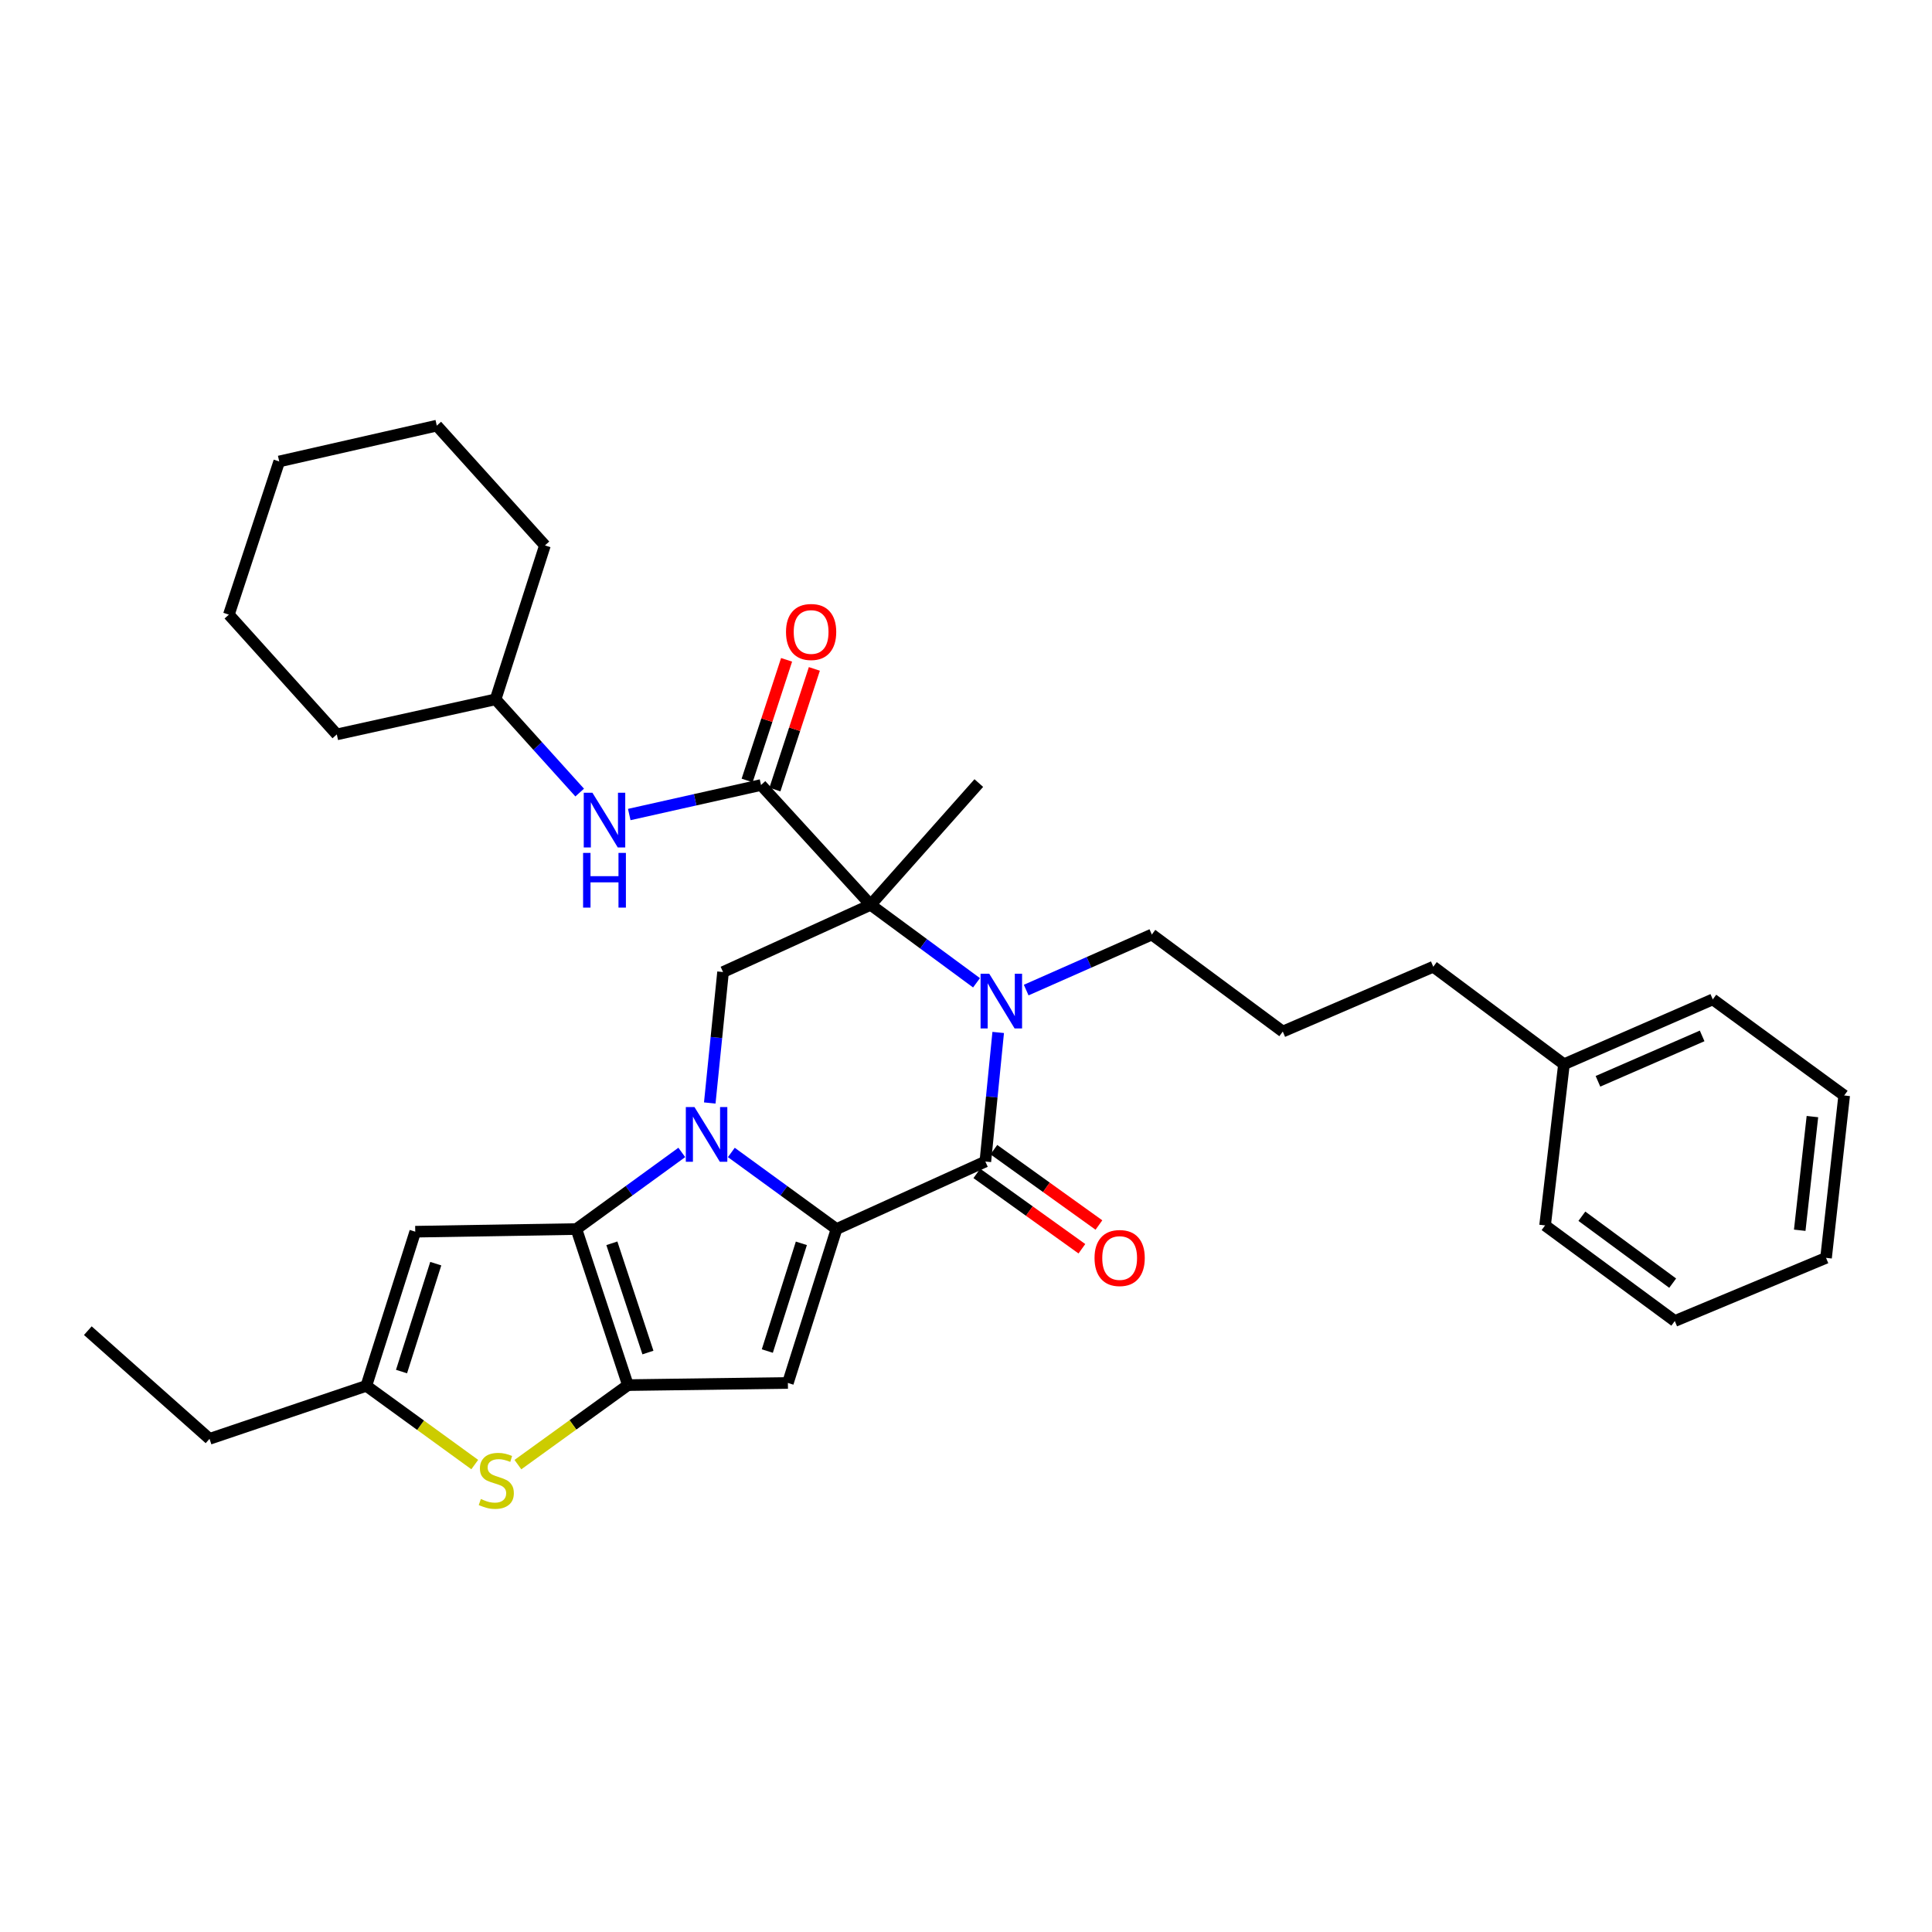 <?xml version='1.0' encoding='iso-8859-1'?>
<svg version='1.1' baseProfile='full'
              xmlns='http://www.w3.org/2000/svg'
                      xmlns:rdkit='http://www.rdkit.org/xml'
                      xmlns:xlink='http://www.w3.org/1999/xlink'
                  xml:space='preserve'
width='1000px' height='1000px' viewBox='0 0 1000 1000'>
<!-- END OF HEADER -->
<rect style='opacity:1.0;fill:#FFFFFF;stroke:none' width='1000' height='1000' x='0' y='0'> </rect>
<path class='bond-0' d='M 378.541,596.511 L 405.762,616.332' style='fill:none;fill-rule:evenodd;stroke:#0000FF;stroke-width:6px;stroke-linecap:butt;stroke-linejoin:miter;stroke-opacity:1' />
<path class='bond-0' d='M 405.762,616.332 L 432.982,636.153' style='fill:none;fill-rule:evenodd;stroke:#000000;stroke-width:6px;stroke-linecap:butt;stroke-linejoin:miter;stroke-opacity:1' />
<path class='bond-2' d='M 352.898,596.495 L 325.616,616.324' style='fill:none;fill-rule:evenodd;stroke:#0000FF;stroke-width:6px;stroke-linecap:butt;stroke-linejoin:miter;stroke-opacity:1' />
<path class='bond-2' d='M 325.616,616.324 L 298.334,636.153' style='fill:none;fill-rule:evenodd;stroke:#000000;stroke-width:6px;stroke-linecap:butt;stroke-linejoin:miter;stroke-opacity:1' />
<path class='bond-8' d='M 367.372,570.903 L 370.811,537.015' style='fill:none;fill-rule:evenodd;stroke:#0000FF;stroke-width:6px;stroke-linecap:butt;stroke-linejoin:miter;stroke-opacity:1' />
<path class='bond-8' d='M 370.811,537.015 L 374.249,503.126' style='fill:none;fill-rule:evenodd;stroke:#000000;stroke-width:6px;stroke-linecap:butt;stroke-linejoin:miter;stroke-opacity:1' />
<path class='bond-4' d='M 432.982,636.153 L 510.016,601.207' style='fill:none;fill-rule:evenodd;stroke:#000000;stroke-width:6px;stroke-linecap:butt;stroke-linejoin:miter;stroke-opacity:1' />
<path class='bond-6' d='M 432.982,636.153 L 407.809,715.808' style='fill:none;fill-rule:evenodd;stroke:#000000;stroke-width:6px;stroke-linecap:butt;stroke-linejoin:miter;stroke-opacity:1' />
<path class='bond-6' d='M 414.785,643.544 L 397.163,699.302' style='fill:none;fill-rule:evenodd;stroke:#000000;stroke-width:6px;stroke-linecap:butt;stroke-linejoin:miter;stroke-opacity:1' />
<path class='bond-1' d='M 450.636,468.323 L 374.249,503.126' style='fill:none;fill-rule:evenodd;stroke:#000000;stroke-width:6px;stroke-linecap:butt;stroke-linejoin:miter;stroke-opacity:1' />
<path class='bond-3' d='M 450.636,468.323 L 478.04,488.508' style='fill:none;fill-rule:evenodd;stroke:#000000;stroke-width:6px;stroke-linecap:butt;stroke-linejoin:miter;stroke-opacity:1' />
<path class='bond-3' d='M 478.04,488.508 L 505.443,508.692' style='fill:none;fill-rule:evenodd;stroke:#0000FF;stroke-width:6px;stroke-linecap:butt;stroke-linejoin:miter;stroke-opacity:1' />
<path class='bond-7' d='M 450.636,468.323 L 393.903,406.322' style='fill:none;fill-rule:evenodd;stroke:#000000;stroke-width:6px;stroke-linecap:butt;stroke-linejoin:miter;stroke-opacity:1' />
<path class='bond-16' d='M 450.636,468.323 L 506.63,405.313' style='fill:none;fill-rule:evenodd;stroke:#000000;stroke-width:6px;stroke-linecap:butt;stroke-linejoin:miter;stroke-opacity:1' />
<path class='bond-5' d='M 298.334,636.153 L 325.011,716.934' style='fill:none;fill-rule:evenodd;stroke:#000000;stroke-width:6px;stroke-linecap:butt;stroke-linejoin:miter;stroke-opacity:1' />
<path class='bond-5' d='M 316.697,643.527 L 335.371,700.074' style='fill:none;fill-rule:evenodd;stroke:#000000;stroke-width:6px;stroke-linecap:butt;stroke-linejoin:miter;stroke-opacity:1' />
<path class='bond-10' d='M 298.334,636.153 L 214.931,637.523' style='fill:none;fill-rule:evenodd;stroke:#000000;stroke-width:6px;stroke-linecap:butt;stroke-linejoin:miter;stroke-opacity:1' />
<path class='bond-15' d='M 531.153,512.462 L 563.672,498.089' style='fill:none;fill-rule:evenodd;stroke:#0000FF;stroke-width:6px;stroke-linecap:butt;stroke-linejoin:miter;stroke-opacity:1' />
<path class='bond-15' d='M 563.672,498.089 L 596.191,483.716' style='fill:none;fill-rule:evenodd;stroke:#000000;stroke-width:6px;stroke-linecap:butt;stroke-linejoin:miter;stroke-opacity:1' />
<path class='bond-34' d='M 516.666,534.396 L 513.341,567.802' style='fill:none;fill-rule:evenodd;stroke:#0000FF;stroke-width:6px;stroke-linecap:butt;stroke-linejoin:miter;stroke-opacity:1' />
<path class='bond-34' d='M 513.341,567.802 L 510.016,601.207' style='fill:none;fill-rule:evenodd;stroke:#000000;stroke-width:6px;stroke-linecap:butt;stroke-linejoin:miter;stroke-opacity:1' />
<path class='bond-13' d='M 505.608,607.352 L 532.795,626.853' style='fill:none;fill-rule:evenodd;stroke:#000000;stroke-width:6px;stroke-linecap:butt;stroke-linejoin:miter;stroke-opacity:1' />
<path class='bond-13' d='M 532.795,626.853 L 559.983,646.354' style='fill:none;fill-rule:evenodd;stroke:#FF0000;stroke-width:6px;stroke-linecap:butt;stroke-linejoin:miter;stroke-opacity:1' />
<path class='bond-13' d='M 514.423,595.062 L 541.611,614.563' style='fill:none;fill-rule:evenodd;stroke:#000000;stroke-width:6px;stroke-linecap:butt;stroke-linejoin:miter;stroke-opacity:1' />
<path class='bond-13' d='M 541.611,614.563 L 568.798,634.064' style='fill:none;fill-rule:evenodd;stroke:#FF0000;stroke-width:6px;stroke-linecap:butt;stroke-linejoin:miter;stroke-opacity:1' />
<path class='bond-9' d='M 325.011,716.934 L 296.539,737.509' style='fill:none;fill-rule:evenodd;stroke:#000000;stroke-width:6px;stroke-linecap:butt;stroke-linejoin:miter;stroke-opacity:1' />
<path class='bond-9' d='M 296.539,737.509 L 268.066,758.084' style='fill:none;fill-rule:evenodd;stroke:#CCCC00;stroke-width:6px;stroke-linecap:butt;stroke-linejoin:miter;stroke-opacity:1' />
<path class='bond-33' d='M 325.011,716.934 L 407.809,715.808' style='fill:none;fill-rule:evenodd;stroke:#000000;stroke-width:6px;stroke-linecap:butt;stroke-linejoin:miter;stroke-opacity:1' />
<path class='bond-12' d='M 393.903,406.322 L 359.802,413.961' style='fill:none;fill-rule:evenodd;stroke:#000000;stroke-width:6px;stroke-linecap:butt;stroke-linejoin:miter;stroke-opacity:1' />
<path class='bond-12' d='M 359.802,413.961 L 325.702,421.6' style='fill:none;fill-rule:evenodd;stroke:#0000FF;stroke-width:6px;stroke-linecap:butt;stroke-linejoin:miter;stroke-opacity:1' />
<path class='bond-14' d='M 401.09,408.672 L 411.301,377.448' style='fill:none;fill-rule:evenodd;stroke:#000000;stroke-width:6px;stroke-linecap:butt;stroke-linejoin:miter;stroke-opacity:1' />
<path class='bond-14' d='M 411.301,377.448 L 421.511,346.224' style='fill:none;fill-rule:evenodd;stroke:#FF0000;stroke-width:6px;stroke-linecap:butt;stroke-linejoin:miter;stroke-opacity:1' />
<path class='bond-14' d='M 386.715,403.971 L 396.926,372.747' style='fill:none;fill-rule:evenodd;stroke:#000000;stroke-width:6px;stroke-linecap:butt;stroke-linejoin:miter;stroke-opacity:1' />
<path class='bond-14' d='M 396.926,372.747 L 407.136,341.523' style='fill:none;fill-rule:evenodd;stroke:#FF0000;stroke-width:6px;stroke-linecap:butt;stroke-linejoin:miter;stroke-opacity:1' />
<path class='bond-35' d='M 245.726,758.06 L 217.67,737.686' style='fill:none;fill-rule:evenodd;stroke:#CCCC00;stroke-width:6px;stroke-linecap:butt;stroke-linejoin:miter;stroke-opacity:1' />
<path class='bond-35' d='M 217.67,737.686 L 189.615,717.312' style='fill:none;fill-rule:evenodd;stroke:#000000;stroke-width:6px;stroke-linecap:butt;stroke-linejoin:miter;stroke-opacity:1' />
<path class='bond-11' d='M 214.931,637.523 L 189.615,717.312' style='fill:none;fill-rule:evenodd;stroke:#000000;stroke-width:6px;stroke-linecap:butt;stroke-linejoin:miter;stroke-opacity:1' />
<path class='bond-11' d='M 225.55,654.065 L 207.828,709.918' style='fill:none;fill-rule:evenodd;stroke:#000000;stroke-width:6px;stroke-linecap:butt;stroke-linejoin:miter;stroke-opacity:1' />
<path class='bond-18' d='M 189.615,717.312 L 108.447,744.746' style='fill:none;fill-rule:evenodd;stroke:#000000;stroke-width:6px;stroke-linecap:butt;stroke-linejoin:miter;stroke-opacity:1' />
<path class='bond-17' d='M 300.043,410.231 L 278.279,386.103' style='fill:none;fill-rule:evenodd;stroke:#0000FF;stroke-width:6px;stroke-linecap:butt;stroke-linejoin:miter;stroke-opacity:1' />
<path class='bond-17' d='M 278.279,386.103 L 256.515,361.974' style='fill:none;fill-rule:evenodd;stroke:#000000;stroke-width:6px;stroke-linecap:butt;stroke-linejoin:miter;stroke-opacity:1' />
<path class='bond-20' d='M 596.191,483.716 L 663.965,533.929' style='fill:none;fill-rule:evenodd;stroke:#000000;stroke-width:6px;stroke-linecap:butt;stroke-linejoin:miter;stroke-opacity:1' />
<path class='bond-24' d='M 256.515,361.974 L 282.058,282.311' style='fill:none;fill-rule:evenodd;stroke:#000000;stroke-width:6px;stroke-linecap:butt;stroke-linejoin:miter;stroke-opacity:1' />
<path class='bond-25' d='M 256.515,361.974 L 174.331,380.123' style='fill:none;fill-rule:evenodd;stroke:#000000;stroke-width:6px;stroke-linecap:butt;stroke-linejoin:miter;stroke-opacity:1' />
<path class='bond-26' d='M 108.447,744.746 L 45.455,688.752' style='fill:none;fill-rule:evenodd;stroke:#000000;stroke-width:6px;stroke-linecap:butt;stroke-linejoin:miter;stroke-opacity:1' />
<path class='bond-19' d='M 809.503,550.852 L 741.864,500.378' style='fill:none;fill-rule:evenodd;stroke:#000000;stroke-width:6px;stroke-linecap:butt;stroke-linejoin:miter;stroke-opacity:1' />
<path class='bond-22' d='M 809.503,550.852 L 886.536,517.284' style='fill:none;fill-rule:evenodd;stroke:#000000;stroke-width:6px;stroke-linecap:butt;stroke-linejoin:miter;stroke-opacity:1' />
<path class='bond-22' d='M 827.1,559.682 L 881.023,536.184' style='fill:none;fill-rule:evenodd;stroke:#000000;stroke-width:6px;stroke-linecap:butt;stroke-linejoin:miter;stroke-opacity:1' />
<path class='bond-23' d='M 809.503,550.852 L 799.731,634.271' style='fill:none;fill-rule:evenodd;stroke:#000000;stroke-width:6px;stroke-linecap:butt;stroke-linejoin:miter;stroke-opacity:1' />
<path class='bond-21' d='M 663.965,533.929 L 741.864,500.378' style='fill:none;fill-rule:evenodd;stroke:#000000;stroke-width:6px;stroke-linecap:butt;stroke-linejoin:miter;stroke-opacity:1' />
<path class='bond-28' d='M 886.536,517.284 L 954.545,567.018' style='fill:none;fill-rule:evenodd;stroke:#000000;stroke-width:6px;stroke-linecap:butt;stroke-linejoin:miter;stroke-opacity:1' />
<path class='bond-27' d='M 799.731,634.271 L 866.875,683.753' style='fill:none;fill-rule:evenodd;stroke:#000000;stroke-width:6px;stroke-linecap:butt;stroke-linejoin:miter;stroke-opacity:1' />
<path class='bond-27' d='M 818.775,629.518 L 865.776,664.155' style='fill:none;fill-rule:evenodd;stroke:#000000;stroke-width:6px;stroke-linecap:butt;stroke-linejoin:miter;stroke-opacity:1' />
<path class='bond-30' d='M 282.058,282.311 L 226.081,220.309' style='fill:none;fill-rule:evenodd;stroke:#000000;stroke-width:6px;stroke-linecap:butt;stroke-linejoin:miter;stroke-opacity:1' />
<path class='bond-29' d='M 174.331,380.123 L 118.463,318.138' style='fill:none;fill-rule:evenodd;stroke:#000000;stroke-width:6px;stroke-linecap:butt;stroke-linejoin:miter;stroke-opacity:1' />
<path class='bond-32' d='M 866.875,683.753 L 945.16,651.067' style='fill:none;fill-rule:evenodd;stroke:#000000;stroke-width:6px;stroke-linecap:butt;stroke-linejoin:miter;stroke-opacity:1' />
<path class='bond-37' d='M 954.545,567.018 L 945.16,651.067' style='fill:none;fill-rule:evenodd;stroke:#000000;stroke-width:6px;stroke-linecap:butt;stroke-linejoin:miter;stroke-opacity:1' />
<path class='bond-37' d='M 938.107,577.947 L 931.537,636.781' style='fill:none;fill-rule:evenodd;stroke:#000000;stroke-width:6px;stroke-linecap:butt;stroke-linejoin:miter;stroke-opacity:1' />
<path class='bond-31' d='M 118.463,318.138 L 144.527,238.845' style='fill:none;fill-rule:evenodd;stroke:#000000;stroke-width:6px;stroke-linecap:butt;stroke-linejoin:miter;stroke-opacity:1' />
<path class='bond-36' d='M 226.081,220.309 L 144.527,238.845' style='fill:none;fill-rule:evenodd;stroke:#000000;stroke-width:6px;stroke-linecap:butt;stroke-linejoin:miter;stroke-opacity:1' />
<path  class='atom-0' d='M 359.461 573.015
L 368.741 588.015
Q 369.661 589.495, 371.141 592.175
Q 372.621 594.855, 372.701 595.015
L 372.701 573.015
L 376.461 573.015
L 376.461 601.335
L 372.581 601.335
L 362.621 584.935
Q 361.461 583.015, 360.221 580.815
Q 359.021 578.615, 358.661 577.935
L 358.661 601.335
L 354.981 601.335
L 354.981 573.015
L 359.461 573.015
' fill='#0000FF'/>
<path  class='atom-4' d='M 512.024 503.99
L 521.304 518.99
Q 522.224 520.47, 523.704 523.15
Q 525.184 525.83, 525.264 525.99
L 525.264 503.99
L 529.024 503.99
L 529.024 532.31
L 525.144 532.31
L 515.184 515.91
Q 514.024 513.99, 512.784 511.79
Q 511.584 509.59, 511.224 508.91
L 511.224 532.31
L 507.544 532.31
L 507.544 503.99
L 512.024 503.99
' fill='#0000FF'/>
<path  class='atom-10' d='M 248.885 775.884
Q 249.205 776.004, 250.525 776.564
Q 251.845 777.124, 253.285 777.484
Q 254.765 777.804, 256.205 777.804
Q 258.885 777.804, 260.445 776.524
Q 262.005 775.204, 262.005 772.924
Q 262.005 771.364, 261.205 770.404
Q 260.445 769.444, 259.245 768.924
Q 258.045 768.404, 256.045 767.804
Q 253.525 767.044, 252.005 766.324
Q 250.525 765.604, 249.445 764.084
Q 248.405 762.564, 248.405 760.004
Q 248.405 756.444, 250.805 754.244
Q 253.245 752.044, 258.045 752.044
Q 261.325 752.044, 265.045 753.604
L 264.125 756.684
Q 260.725 755.284, 258.165 755.284
Q 255.405 755.284, 253.885 756.444
Q 252.365 757.564, 252.405 759.524
Q 252.405 761.044, 253.165 761.964
Q 253.965 762.884, 255.085 763.404
Q 256.245 763.924, 258.165 764.524
Q 260.725 765.324, 262.245 766.124
Q 263.765 766.924, 264.845 768.564
Q 265.965 770.164, 265.965 772.924
Q 265.965 776.844, 263.325 778.964
Q 260.725 781.044, 256.365 781.044
Q 253.845 781.044, 251.925 780.484
Q 250.045 779.964, 247.805 779.044
L 248.885 775.884
' fill='#CCCC00'/>
<path  class='atom-13' d='M 306.627 410.311
L 315.907 425.311
Q 316.827 426.791, 318.307 429.471
Q 319.787 432.151, 319.867 432.311
L 319.867 410.311
L 323.627 410.311
L 323.627 438.631
L 319.747 438.631
L 309.787 422.231
Q 308.627 420.311, 307.387 418.111
Q 306.187 415.911, 305.827 415.231
L 305.827 438.631
L 302.147 438.631
L 302.147 410.311
L 306.627 410.311
' fill='#0000FF'/>
<path  class='atom-13' d='M 301.807 441.463
L 305.647 441.463
L 305.647 453.503
L 320.127 453.503
L 320.127 441.463
L 323.967 441.463
L 323.967 469.783
L 320.127 469.783
L 320.127 456.703
L 305.647 456.703
L 305.647 469.783
L 301.807 469.783
L 301.807 441.463
' fill='#0000FF'/>
<path  class='atom-14' d='M 566.529 651.147
Q 566.529 644.347, 569.889 640.547
Q 573.249 636.747, 579.529 636.747
Q 585.809 636.747, 589.169 640.547
Q 592.529 644.347, 592.529 651.147
Q 592.529 658.027, 589.129 661.947
Q 585.729 665.827, 579.529 665.827
Q 573.289 665.827, 569.889 661.947
Q 566.529 658.067, 566.529 651.147
M 579.529 662.627
Q 583.849 662.627, 586.169 659.747
Q 588.529 656.827, 588.529 651.147
Q 588.529 645.587, 586.169 642.787
Q 583.849 639.947, 579.529 639.947
Q 575.209 639.947, 572.849 642.747
Q 570.529 645.547, 570.529 651.147
Q 570.529 656.867, 572.849 659.747
Q 575.209 662.627, 579.529 662.627
' fill='#FF0000'/>
<path  class='atom-15' d='M 406.833 327.108
Q 406.833 320.308, 410.193 316.508
Q 413.553 312.708, 419.833 312.708
Q 426.113 312.708, 429.473 316.508
Q 432.833 320.308, 432.833 327.108
Q 432.833 333.988, 429.433 337.908
Q 426.033 341.788, 419.833 341.788
Q 413.593 341.788, 410.193 337.908
Q 406.833 334.028, 406.833 327.108
M 419.833 338.588
Q 424.153 338.588, 426.473 335.708
Q 428.833 332.788, 428.833 327.108
Q 428.833 321.548, 426.473 318.748
Q 424.153 315.908, 419.833 315.908
Q 415.513 315.908, 413.153 318.708
Q 410.833 321.508, 410.833 327.108
Q 410.833 332.828, 413.153 335.708
Q 415.513 338.588, 419.833 338.588
' fill='#FF0000'/>
</svg>
